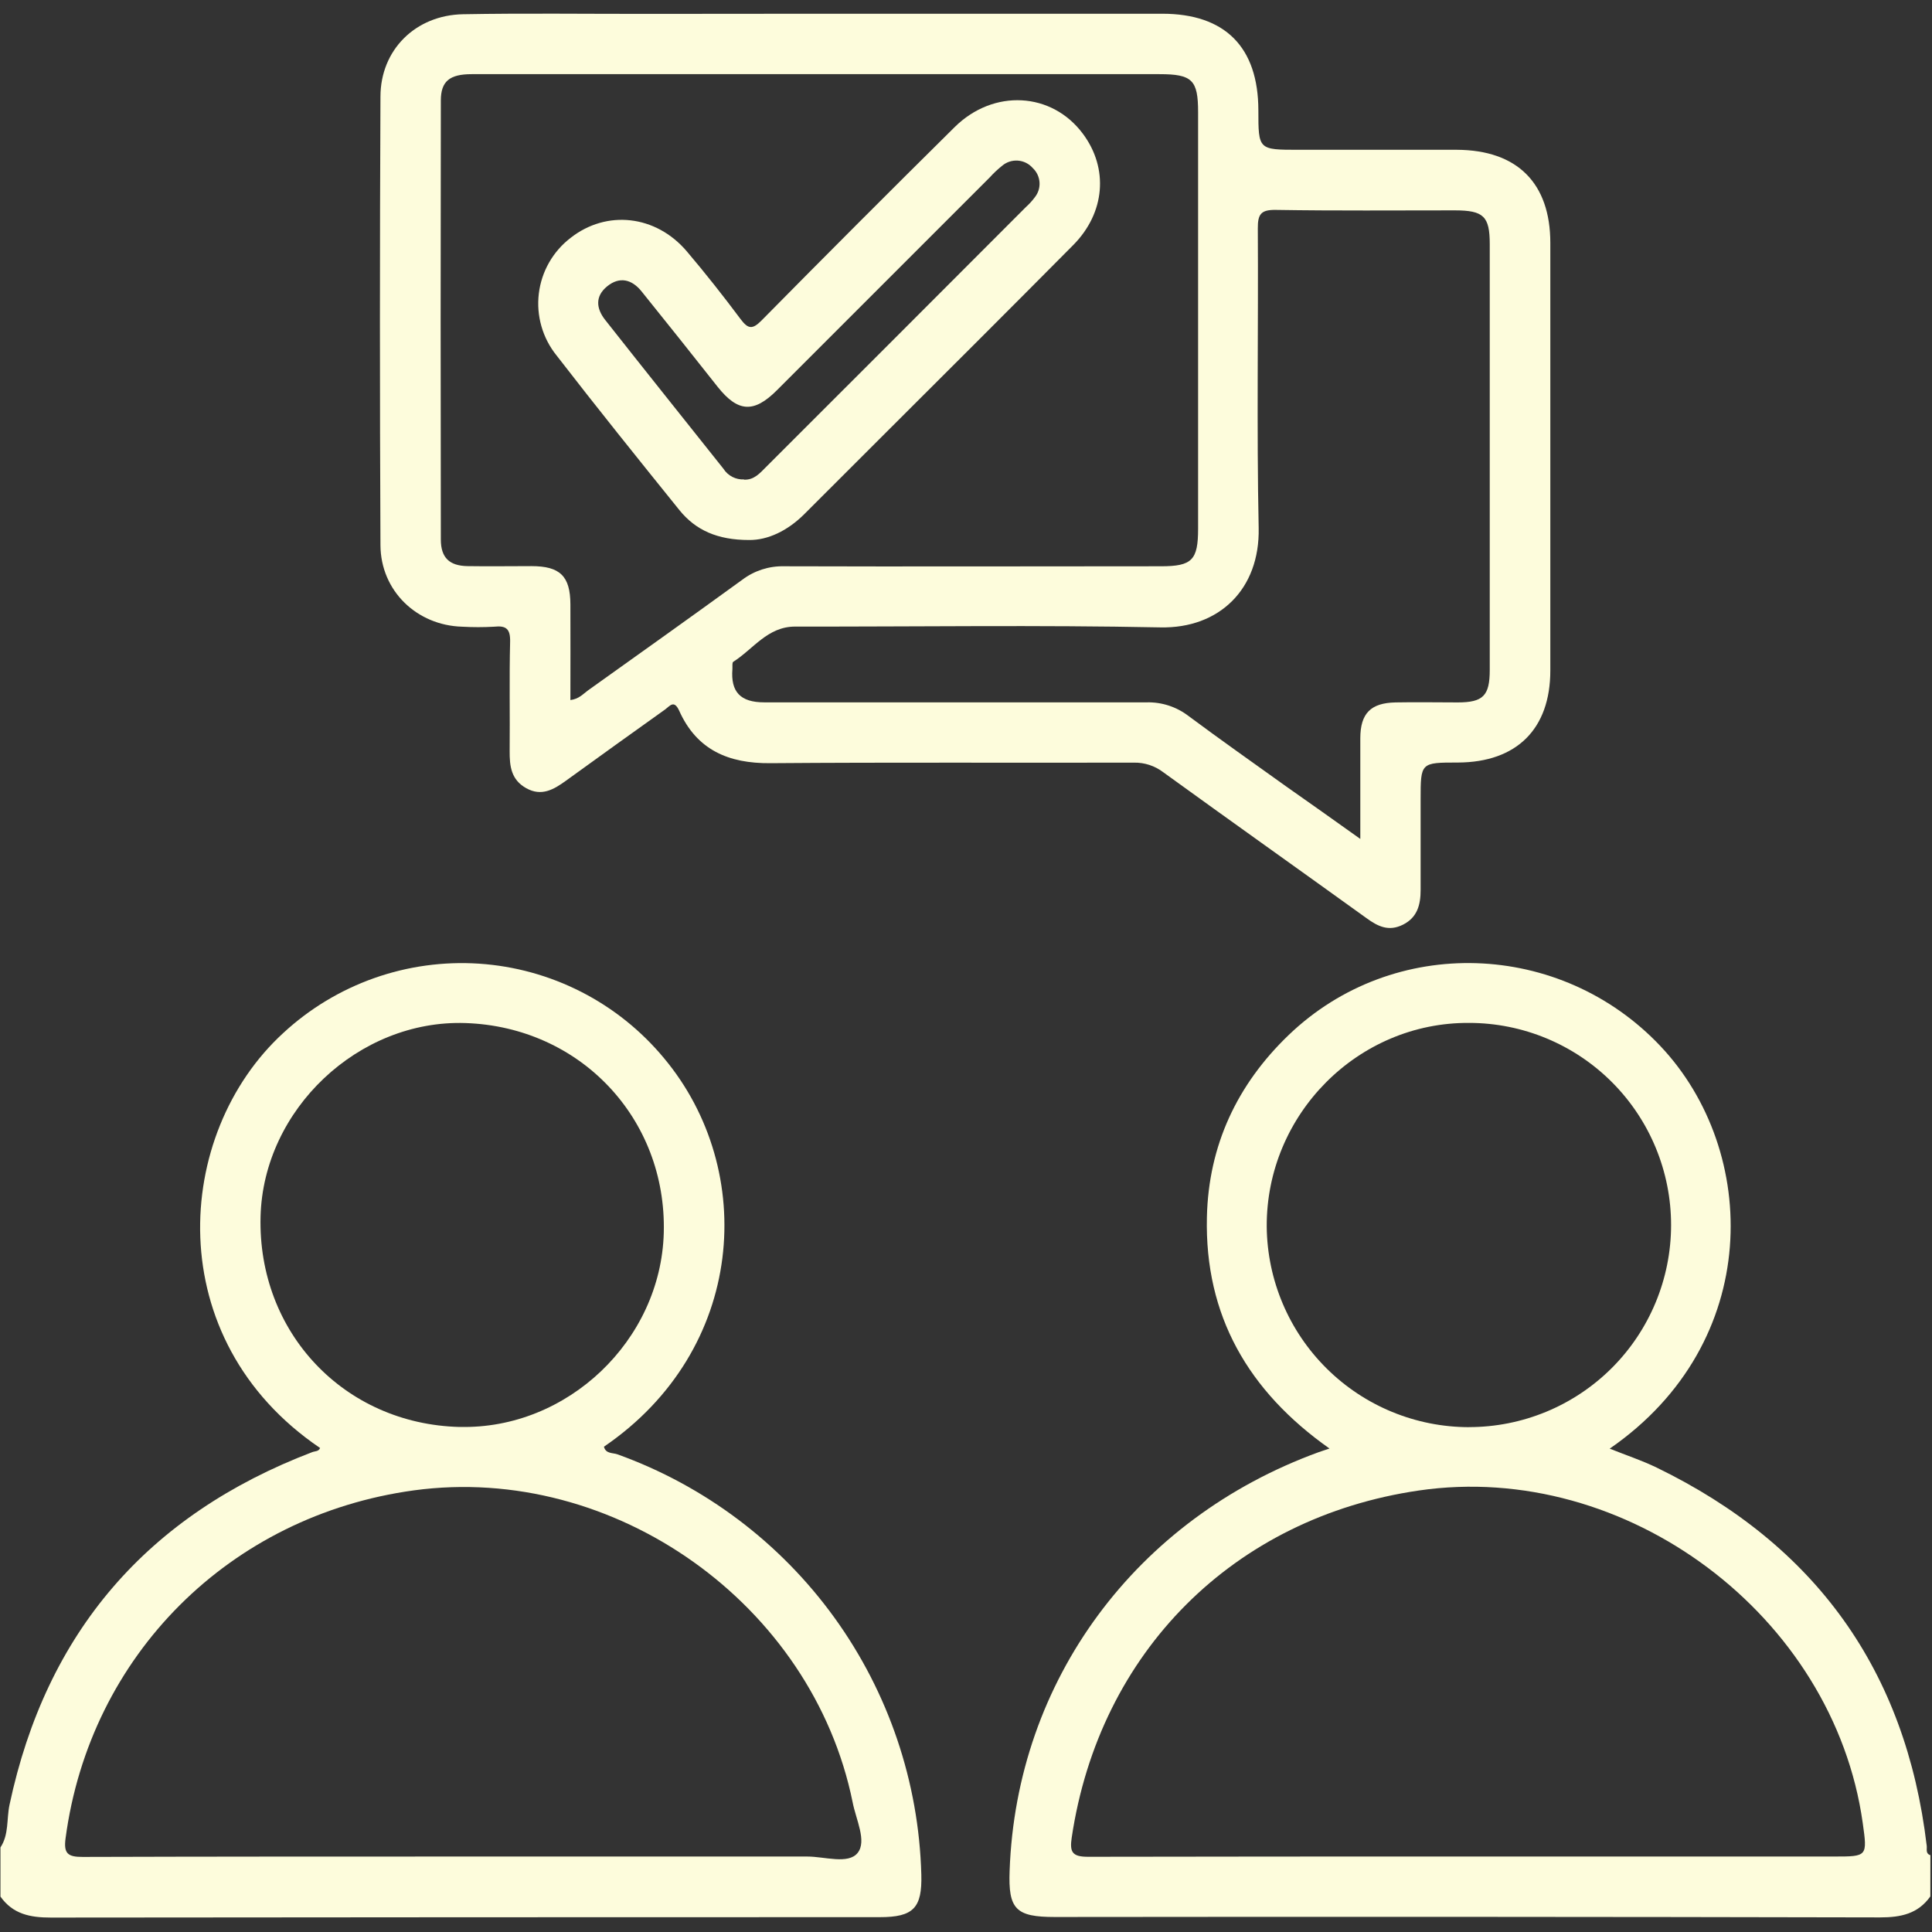 <svg width="119" height="119" viewBox="0 0 119 119" fill="none" xmlns="http://www.w3.org/2000/svg">
<rect x="0" y="0" width="119" height="119" fill="#333333" stroke="none"/>
<g clipPath="url(#clip0_143_579)">
<path d="M118.898 116.809C118.132 117.884 117.082 118.101 115.799 118.101C98.858 118.064 81.917 118.056 64.976 118.076C62.565 118.076 62.097 117.599 62.187 115.225C62.602 103.514 69.956 93.551 81.215 89.448C81.385 89.386 81.559 89.334 81.89 89.222C76.879 85.686 74.198 81.028 74.338 74.967C74.44 70.548 76.197 66.804 79.374 63.752C85.832 57.554 96.124 57.922 102.275 64.436C108.38 70.901 108.609 82.699 99.148 89.228C100.143 89.628 101.122 89.95 102.043 90.396C111.811 95.141 117.395 102.879 118.675 113.691C118.7 113.899 118.591 114.172 118.901 114.268L118.898 116.809ZM90.465 114.351H112.97C115.024 114.351 115.024 114.351 114.733 112.281C112.939 99.51 100.168 89.941 87.394 91.806C75.981 93.471 67.709 101.763 66.011 113.189C65.881 114.069 66.033 114.37 67.021 114.367C74.843 114.351 82.653 114.351 90.465 114.351ZM90.465 87.902C93.766 87.906 96.934 86.598 99.272 84.267C101.609 81.935 102.925 78.77 102.929 75.469C102.933 72.167 101.625 68.999 99.294 66.662C96.962 64.324 93.797 63.009 90.496 63.005C83.635 62.958 77.986 68.642 78.023 75.559C78.055 78.844 79.383 81.984 81.718 84.295C84.052 86.607 87.204 87.904 90.49 87.905L90.465 87.902Z" fill="#FDFCDC"/>
<path d="M0.028 113.791C0.558 112.991 0.4 112.04 0.586 111.166C2.848 100.524 9.092 93.313 19.235 89.442C19.402 89.377 19.629 89.411 19.715 89.188C9.845 82.501 10.667 69.832 17.453 63.622C19.067 62.129 20.969 60.982 23.041 60.248C25.113 59.515 27.313 59.212 29.507 59.356C31.7 59.502 33.841 60.092 35.799 61.092C37.757 62.091 39.49 63.479 40.894 65.171C46.676 72.088 45.942 83.145 37.2 89.108C37.308 89.557 37.752 89.476 38.033 89.579C43.395 91.509 48.05 95.012 51.389 99.629C54.727 104.247 56.595 109.765 56.748 115.461C56.804 117.522 56.261 118.086 54.188 118.086C37.165 118.086 20.144 118.094 3.127 118.111C1.847 118.111 0.793 117.897 0.028 116.818V113.791ZM28.386 114.352C35.514 114.352 42.614 114.352 49.729 114.352C50.792 114.352 52.252 114.851 52.828 114.125C53.404 113.4 52.719 112.065 52.518 111.011C50.039 98.801 37.829 90.124 25.498 91.797C14.147 93.347 5.535 101.962 4.038 113.233C3.914 114.163 4.171 114.38 5.095 114.376C12.842 114.352 20.614 114.352 28.386 114.352ZM28.312 87.89C34.944 88.054 40.708 82.569 40.885 75.928C41.067 68.89 35.734 63.25 28.668 63.014C22.089 62.794 16.22 68.335 16.049 74.93C15.864 82.076 21.203 87.716 28.312 87.893V87.89Z" fill="#FDFCDC"/>
<path d="M50.47 0.846H71.586C75.46 0.846 77.502 2.901 77.508 6.793C77.508 9.226 77.508 9.226 79.987 9.226C83.238 9.226 86.495 9.226 89.737 9.226C93.455 9.244 95.488 11.28 95.491 14.956C95.491 23.738 95.491 32.518 95.491 41.297C95.491 44.904 93.418 46.952 89.802 46.968C87.502 46.968 87.502 46.968 87.502 49.239C87.502 51.099 87.502 52.958 87.502 54.818C87.502 55.725 87.301 56.51 86.418 56.953C85.534 57.396 84.868 57.061 84.168 56.553C80 53.55 75.801 50.572 71.651 47.566C71.133 47.17 70.496 46.962 69.844 46.974C62.379 46.993 54.91 46.949 47.445 47.008C44.87 47.03 42.911 46.19 41.833 43.773C41.523 43.103 41.275 43.463 40.981 43.689C38.935 45.152 36.893 46.611 34.86 48.087C34.11 48.632 33.354 49.072 32.418 48.551C31.482 48.031 31.386 47.197 31.392 46.261C31.414 44.018 31.365 41.771 31.42 39.53C31.439 38.74 31.179 38.52 30.438 38.601C29.782 38.638 29.124 38.638 28.467 38.601C25.678 38.523 23.447 36.397 23.434 33.577C23.391 24.371 23.391 15.164 23.434 5.956C23.434 3.065 25.604 0.927 28.526 0.877C32.276 0.809 36.029 0.858 39.781 0.855L50.47 0.846ZM35.133 43.119C35.663 43.054 35.917 42.741 36.218 42.524C39.394 40.255 42.577 37.993 45.725 35.706C46.465 35.148 47.371 34.857 48.297 34.879C56.045 34.904 63.773 34.879 71.512 34.879C73.421 34.879 73.796 34.501 73.796 32.567V6.911C73.796 4.924 73.433 4.568 71.416 4.568H40.079C36.404 4.568 32.728 4.568 29.053 4.568C27.695 4.568 27.156 5.005 27.153 6.186C27.137 15.201 27.137 24.216 27.153 33.23C27.153 34.349 27.677 34.848 28.789 34.87C30.103 34.891 31.42 34.87 32.734 34.87C34.498 34.87 35.127 35.489 35.133 37.225C35.142 39.168 35.133 41.102 35.133 43.119ZM83.787 51.678C83.787 49.431 83.787 47.458 83.787 45.48C83.787 43.931 84.437 43.296 85.956 43.265C87.233 43.24 88.509 43.265 89.783 43.265C91.357 43.265 91.76 42.852 91.76 41.26C91.76 32.52 91.76 23.78 91.76 15.039C91.76 13.326 91.382 12.96 89.619 12.957C85.947 12.957 82.271 12.988 78.599 12.929C77.669 12.913 77.468 13.183 77.474 14.075C77.511 20.224 77.4 26.375 77.527 32.52C77.607 36.301 75.085 38.718 71.478 38.644C63.981 38.492 56.475 38.604 48.973 38.594C47.278 38.594 46.398 39.98 45.164 40.764C45.084 40.813 45.124 41.055 45.112 41.21C45 42.614 45.601 43.261 47.073 43.261C54.924 43.261 62.775 43.261 70.625 43.261C71.553 43.237 72.46 43.532 73.198 44.095C75.181 45.57 77.201 46.993 79.213 48.434C80.694 49.472 82.16 50.513 83.793 51.678H83.787Z" fill="#FDFCDC"/>
<path d="M46.131 33.261C44.2 33.261 42.849 32.66 41.848 31.42C39.298 28.259 36.76 25.102 34.274 21.885C33.849 21.356 33.534 20.747 33.348 20.095C33.161 19.442 33.107 18.759 33.188 18.085C33.269 17.411 33.484 16.761 33.82 16.171C34.156 15.581 34.607 15.065 35.145 14.652C37.364 12.91 40.395 13.239 42.301 15.479C43.45 16.834 44.553 18.231 45.617 19.657C46.081 20.276 46.348 20.304 46.909 19.737C50.846 15.746 54.809 11.778 58.796 7.834C61.198 5.454 64.793 5.665 66.705 8.246C68.288 10.375 68.075 13.105 66.104 15.095C62.211 19.021 58.288 22.932 54.377 26.834L49.537 31.671C48.505 32.7 47.281 33.277 46.131 33.261ZM45.821 29.542C46.441 29.579 46.806 29.143 47.188 28.761C52.526 23.429 57.861 18.092 63.194 12.749C63.395 12.569 63.578 12.368 63.739 12.151C63.948 11.89 64.052 11.56 64.028 11.226C64.004 10.892 63.856 10.58 63.612 10.351C63.379 10.083 63.05 9.919 62.697 9.893C62.344 9.867 61.994 9.981 61.725 10.211C61.454 10.426 61.201 10.664 60.969 10.921C56.593 15.296 52.217 19.672 47.842 24.048C46.431 25.455 45.452 25.393 44.209 23.834C42.66 21.872 41.089 19.898 39.515 17.946C38.916 17.202 38.16 17.016 37.398 17.636C36.636 18.256 36.729 19.012 37.274 19.703C39.691 22.771 42.13 25.817 44.56 28.873C44.695 29.085 44.883 29.257 45.106 29.373C45.33 29.488 45.579 29.542 45.83 29.53L45.821 29.542Z" fill="#FDFCDC"/>
</g>
<defs>
<clipPath id="clip0_143_579">
<rect width="119" height="119" fill="white"/>
</clipPath>
</defs>
</svg>
